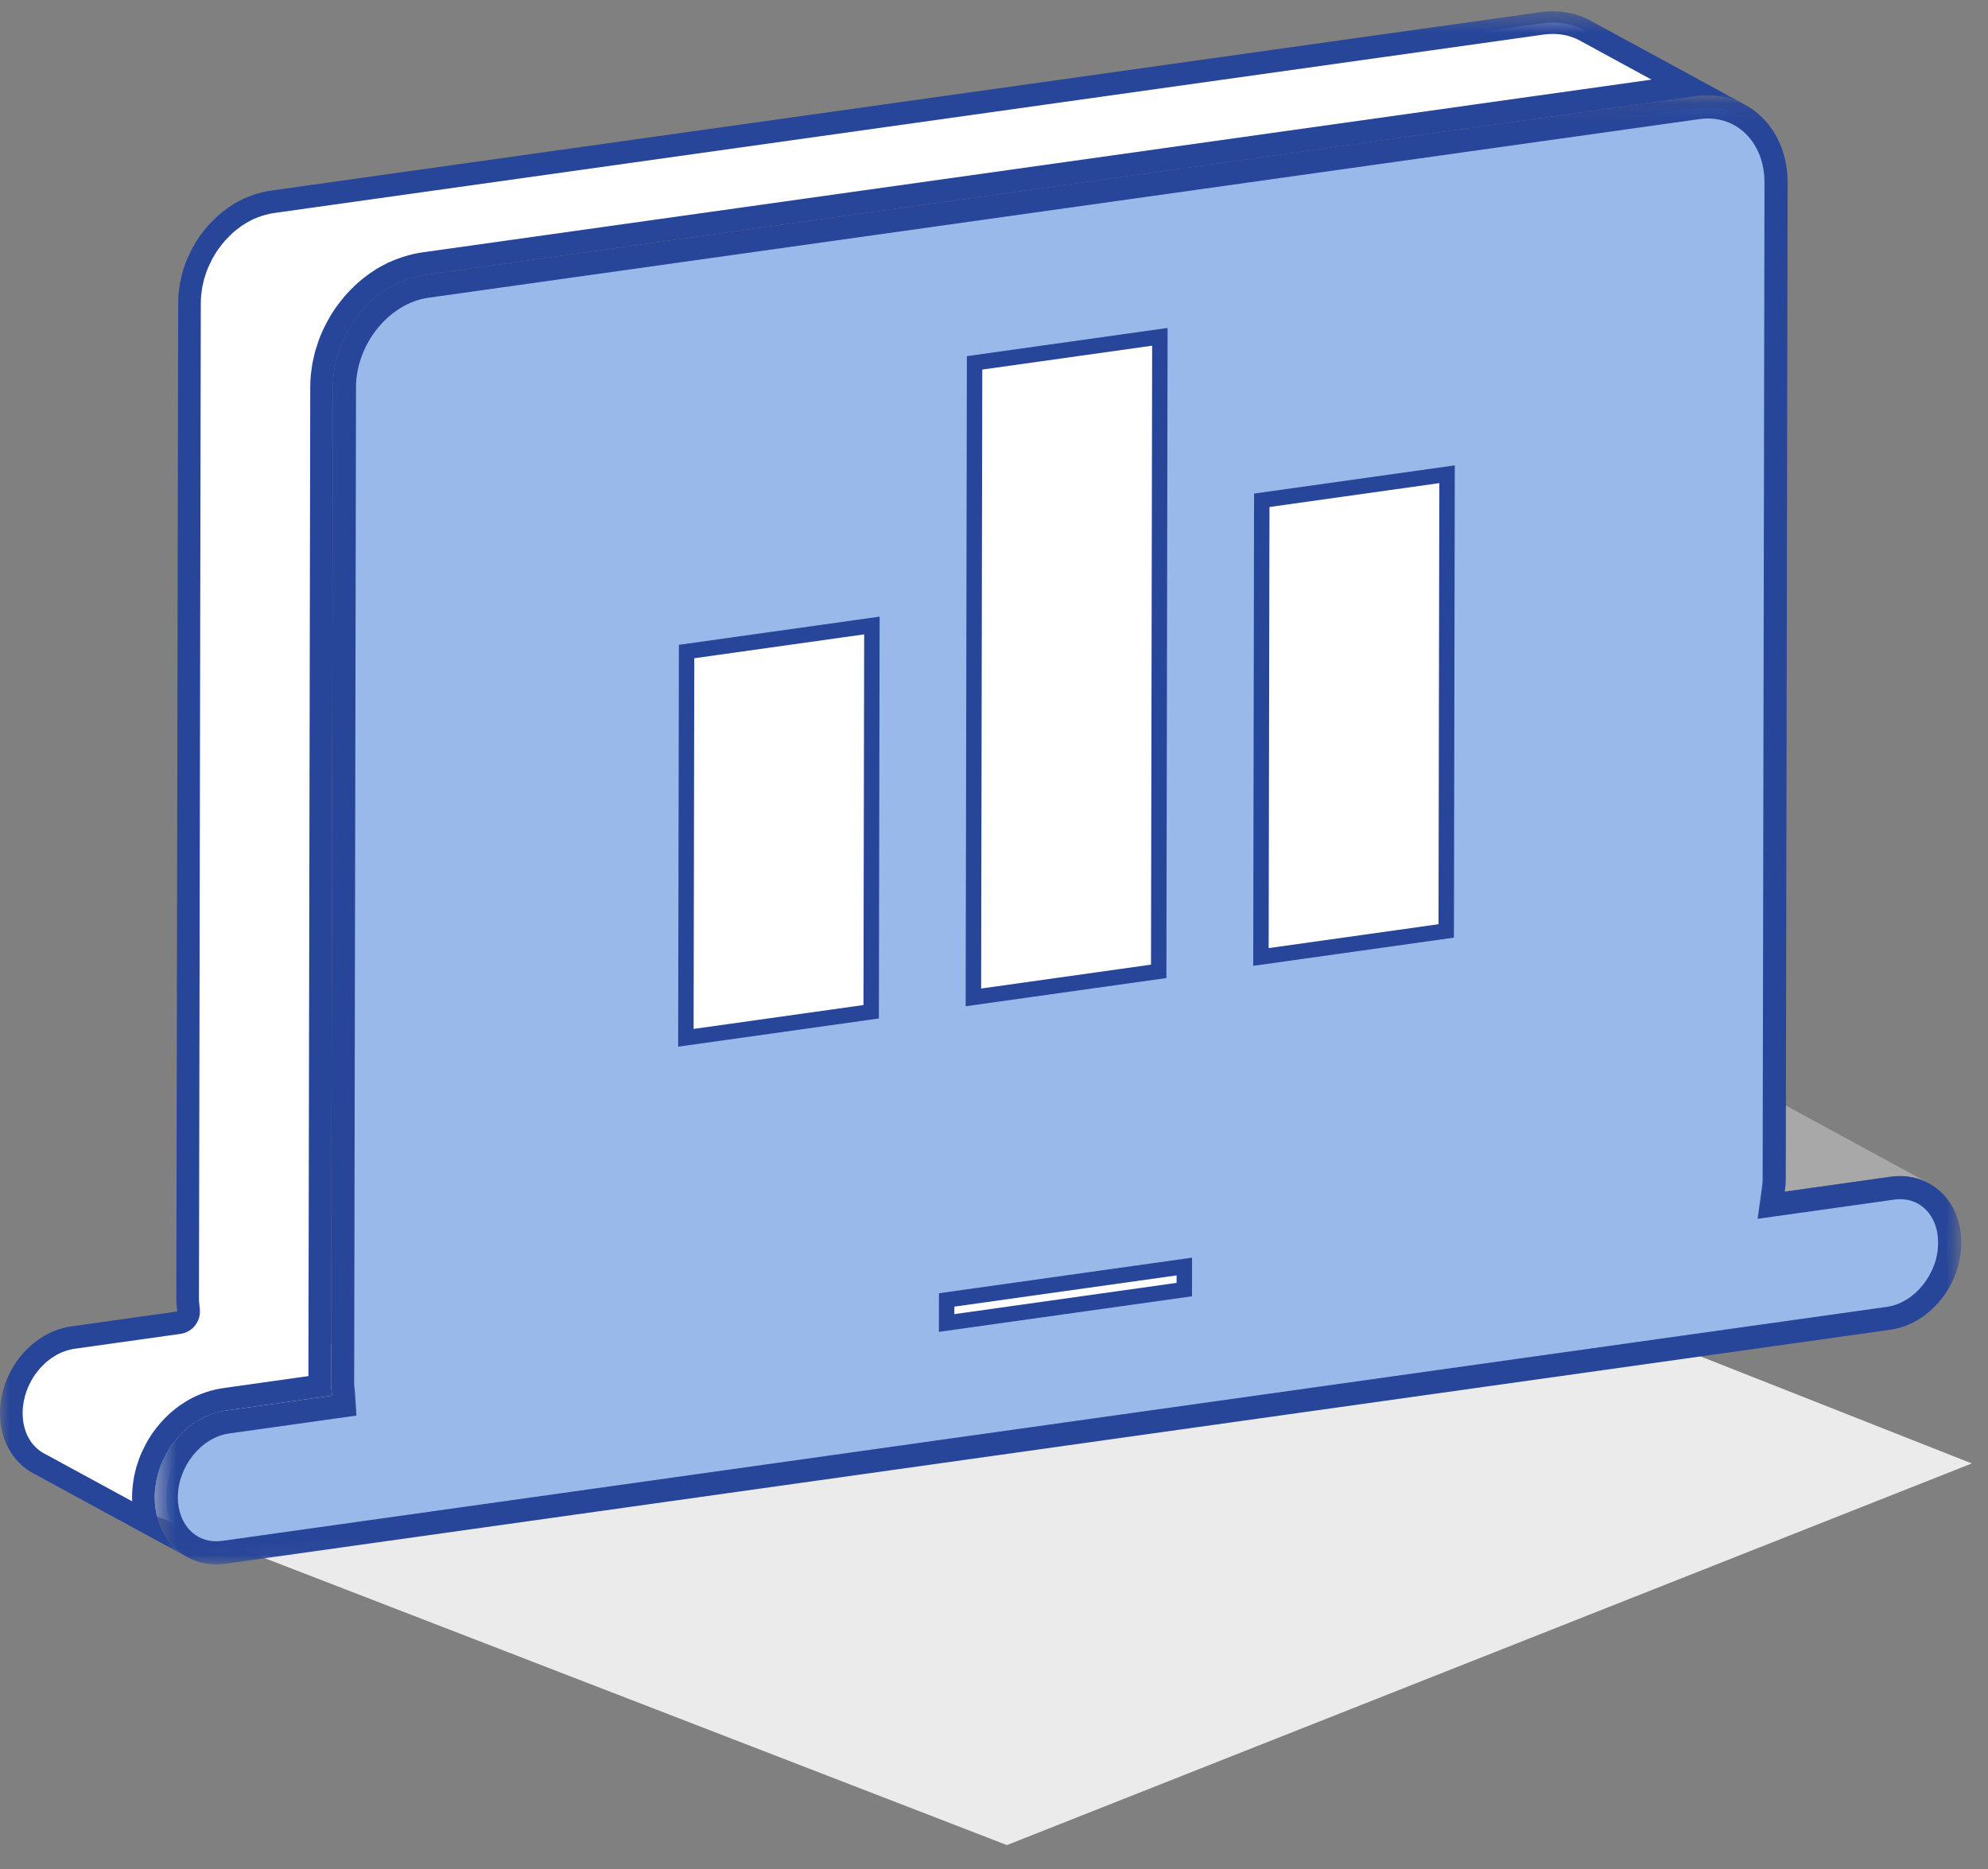 <?xml version="1.0" encoding="UTF-8"?>
<svg width="100px" height="94px" viewBox="0 0 100 94" version="1.1" xmlns="http://www.w3.org/2000/svg" xmlns:xlink="http://www.w3.org/1999/xlink">
    <rect x="0" y="0" width="100" height="94" fill="#808080" stroke="none"/>
    <title>异构云平台</title>
    <defs>
        <polygon id="path-1" points="0 0.413 87.774 0.413 87.774 78.164 0 78.164"></polygon>
        <polygon id="path-3" points="0.385 0.09 91.255 0.09 91.255 73.973 0.385 73.973"></polygon>
    </defs>
    <g id="页面-1" stroke="none" stroke-width="1" fill="none" fill-rule="evenodd">
        <g id="云灾备" transform="translate(-898, -864)">
            <g id="异构云平台" transform="translate(898, 864)">
                <polygon id="路径-2备份-15" fill="#EBEBEB" points="50.65 92.797 99.185 73.603 50.65 54.455 0.99 73.603"></polygon>
                <g id="编组" transform="translate(0, -0)">
                    <path d="M96.255,59.231 C96.318,59.245 96.379,59.261 96.439,59.279 C96.564,59.315 96.685,59.361 96.801,59.413 C96.874,59.445 96.949,59.471 97.018,59.509 L97.017,59.508 C97.017,59.508 97.018,59.508 97.018,59.509 L89.236,55.276 C89.2,55.256 89.164,55.237 89.128,55.219 C89.093,55.202 89.055,55.195 89.02,55.18 C88.903,55.128 88.783,55.082 88.658,55.046 C88.626,55.036 88.597,55.02 88.565,55.011 C88.536,55.004 88.503,55.004 88.473,54.998 C88.35,54.97 88.223,54.951 88.094,54.94 C88.035,54.934 87.978,54.925 87.918,54.922 C87.728,54.916 87.535,54.921 87.336,54.949 L81.994,55.699 L89.776,59.932 L95.118,59.182 C95.317,59.154 95.51,59.149 95.699,59.156 C95.759,59.158 95.816,59.167 95.876,59.172 C96.005,59.185 96.132,59.203 96.255,59.231" id="Fill-1" fill="#A8A8A8"></path>
                    <path d="M1.925,73.587 C1.724,73.479 1.54,73.34 1.376,73.176 C0.854,72.655 0.567,71.906 0.569,71.065 C0.569,70.952 0.575,70.837 0.586,70.723 C0.586,70.718 0.602,70.613 0.602,70.608 C0.614,70.507 0.622,70.446 0.632,70.387 L0.663,70.256 C0.684,70.159 0.695,70.105 0.709,70.053 C0.709,70.053 0.794,69.786 0.804,69.757 C0.807,69.749 0.81,69.741 0.813,69.734 C0.872,69.571 0.946,69.415 1.025,69.263 C1.03,69.254 1.04,69.231 1.049,69.213 C1.056,69.201 1.063,69.189 1.065,69.185 C1.141,69.049 1.216,68.926 1.297,68.807 C1.297,68.807 1.304,68.798 1.307,68.793 C1.403,68.665 1.475,68.574 1.549,68.487 C1.558,68.477 1.585,68.442 1.593,68.431 L1.63,68.396 C1.701,68.319 1.774,68.245 1.851,68.174 C1.86,68.165 1.894,68.13 1.903,68.122 C2.026,68.014 2.136,67.927 2.249,67.847 C2.255,67.843 2.263,67.837 2.271,67.83 C2.288,67.821 2.305,67.811 2.313,67.805 C2.476,67.696 2.623,67.611 2.766,67.543 C2.771,67.541 2.775,67.539 2.78,67.536 C2.918,67.475 3.035,67.432 3.154,67.393 L3.256,67.363 C3.386,67.326 3.519,67.293 3.655,67.274 L8.998,66.523 C9.293,66.481 9.506,66.219 9.486,65.921 C9.48,65.827 9.469,65.735 9.458,65.644 C9.446,65.53 9.438,65.456 9.439,65.38 L9.531,15.236 C9.532,15.084 9.539,14.931 9.553,14.779 L9.576,14.618 C9.592,14.492 9.602,14.408 9.617,14.325 C9.623,14.293 9.671,14.088 9.671,14.088 C9.687,14.02 9.701,13.951 9.719,13.884 C9.73,13.847 9.832,13.525 9.847,13.482 C9.851,13.473 9.855,13.464 9.857,13.456 C9.929,13.261 10.022,13.055 10.141,12.827 C10.148,12.813 10.177,12.75 10.177,12.75 C10.179,12.75 10.193,12.727 10.205,12.705 C10.296,12.54 10.396,12.375 10.505,12.218 C10.508,12.214 10.545,12.165 10.56,12.145 C10.644,12.028 10.742,11.905 10.845,11.785 C10.852,11.776 10.883,11.736 10.891,11.727 C10.9,11.717 10.945,11.672 10.953,11.663 C11.047,11.56 11.147,11.46 11.25,11.363 C11.26,11.355 11.303,11.311 11.312,11.301 L11.342,11.276 C11.484,11.151 11.631,11.034 11.784,10.926 C11.796,10.918 11.826,10.894 11.838,10.885 C11.852,10.875 12.116,10.71 12.116,10.71 C12.202,10.659 12.292,10.614 12.381,10.569 C12.387,10.566 12.465,10.525 12.479,10.518 C12.494,10.512 12.508,10.507 12.523,10.5 C12.679,10.428 12.838,10.368 13.001,10.316 C13.046,10.301 13.089,10.288 13.133,10.276 C13.345,10.215 13.516,10.177 13.677,10.154 L77.601,1.171 C77.756,1.148 77.921,1.138 78.121,1.138 L78.19,1.138 C78.392,1.143 78.551,1.159 78.702,1.184 L78.851,1.214 C78.893,1.221 78.936,1.229 78.976,1.239 C79.037,1.255 79.091,1.274 79.146,1.292 L79.249,1.325 C79.379,1.37 79.491,1.416 79.6,1.47 C79.64,1.489 79.679,1.509 79.716,1.53 L84.861,4.328 L21.301,13.261 C21.086,13.291 20.866,13.339 20.607,13.413 C20.548,13.43 20.49,13.448 20.433,13.467 C20.215,13.537 20.017,13.613 19.831,13.698 L19.773,13.723 C19.742,13.736 19.713,13.752 19.684,13.768 C19.541,13.841 19.431,13.898 19.322,13.962 C19.322,13.962 19.159,14.065 19.159,14.065 C19.075,14.119 18.991,14.172 18.91,14.23 C18.722,14.362 18.539,14.507 18.368,14.658 L18.294,14.728 C18.13,14.881 18.009,15.004 17.893,15.132 L17.764,15.276 C17.638,15.422 17.52,15.571 17.409,15.726 L17.352,15.802 C17.222,15.989 17.101,16.188 16.989,16.391 L16.931,16.501 C16.77,16.81 16.659,17.059 16.571,17.296 C16.544,17.37 16.521,17.443 16.498,17.517 L16.457,17.644 C16.439,17.701 16.42,17.758 16.404,17.814 C16.379,17.902 16.36,17.991 16.341,18.08 L16.313,18.2 C16.302,18.251 16.289,18.302 16.28,18.354 C16.262,18.449 16.25,18.545 16.237,18.641 C16.237,18.641 16.207,18.861 16.203,18.904 C16.185,19.091 16.176,19.279 16.176,19.468 L16.082,69.609 C16.082,69.64 16.083,69.673 16.084,69.705 L11.279,70.38 C11.107,70.404 10.931,70.443 10.726,70.501 C10.677,70.516 10.628,70.53 10.58,70.546 C10.423,70.596 10.261,70.658 10.104,70.73 C9.866,70.839 9.67,70.953 9.46,71.094 L9.368,71.156 C9.226,71.255 9.082,71.369 8.946,71.491 L8.879,71.554 C8.759,71.666 8.663,71.762 8.572,71.863 L8.47,71.976 C8.37,72.092 8.278,72.208 8.192,72.329 L8.146,72.389 C8.04,72.543 7.945,72.698 7.856,72.859 L7.812,72.943 C7.684,73.188 7.596,73.386 7.527,73.575 C7.504,73.637 7.485,73.699 7.465,73.762 C7.465,73.762 7.408,73.937 7.394,73.984 C7.376,74.049 7.362,74.115 7.347,74.181 C7.347,74.181 7.304,74.371 7.296,74.409 C7.281,74.487 7.272,74.562 7.263,74.638 L7.255,74.696 C7.243,74.775 7.238,74.815 7.234,74.855 C7.22,74.998 7.213,75.147 7.213,75.297 C7.212,75.739 7.271,76.162 7.386,76.558 L1.925,73.587 Z" id="Fill-3" fill="#FFFFFF"></path>
                    <g transform="translate(0, 0.156)">
                        <mask id="mask-2" fill="white">
                            <use xlink:href="#path-1"></use>
                        </mask>
                        <g id="Clip-6"></g>
                        <path d="M78.186,0.413 C78.165,0.413 78.143,0.413 78.122,0.413 C77.925,0.413 77.724,0.423 77.521,0.451 L13.598,9.435 C13.388,9.465 13.184,9.513 12.982,9.572 C12.929,9.586 12.877,9.602 12.826,9.619 C12.642,9.678 12.461,9.746 12.286,9.826 C12.273,9.833 12.259,9.836 12.246,9.841 C12.241,9.844 12.237,9.846 12.233,9.849 C12.197,9.865 12.163,9.886 12.127,9.904 C12.026,9.954 11.925,10.006 11.827,10.064 C11.778,10.093 11.731,10.125 11.682,10.156 C11.62,10.195 11.556,10.233 11.495,10.275 C11.481,10.285 11.469,10.296 11.456,10.306 C11.286,10.426 11.123,10.555 10.965,10.694 C10.956,10.702 10.944,10.709 10.935,10.718 C10.91,10.74 10.888,10.768 10.863,10.792 C10.748,10.898 10.638,11.009 10.532,11.125 C10.51,11.149 10.485,11.17 10.463,11.194 C10.445,11.215 10.43,11.238 10.412,11.259 C10.3,11.39 10.192,11.526 10.09,11.667 C10.077,11.687 10.06,11.704 10.047,11.723 C10.043,11.728 10.041,11.733 10.038,11.737 C9.917,11.91 9.808,12.091 9.705,12.278 C9.694,12.297 9.68,12.315 9.67,12.335 C9.657,12.358 9.649,12.384 9.636,12.408 C9.519,12.633 9.412,12.864 9.323,13.103 L9.319,13.113 C9.289,13.197 9.264,13.283 9.237,13.367 C9.215,13.437 9.19,13.506 9.171,13.577 C9.144,13.674 9.124,13.773 9.103,13.87 C9.087,13.936 9.07,14.001 9.058,14.067 C9.038,14.176 9.025,14.287 9.011,14.397 C9.004,14.455 8.992,14.511 8.988,14.569 C8.971,14.738 8.963,14.908 8.963,15.079 L8.87,65.221 C8.869,65.319 8.878,65.414 8.889,65.511 C8.899,65.607 8.912,65.704 8.919,65.803 L3.576,66.555 C3.414,66.577 3.255,66.615 3.099,66.66 C3.058,66.671 3.018,66.684 2.978,66.696 C2.836,66.742 2.695,66.795 2.559,66.858 C2.549,66.862 2.539,66.865 2.53,66.869 C2.527,66.87 2.526,66.872 2.524,66.873 C2.341,66.959 2.166,67.063 1.997,67.176 C1.982,67.186 1.966,67.192 1.95,67.203 C1.94,67.211 1.931,67.219 1.921,67.227 C1.79,67.319 1.664,67.418 1.543,67.525 C1.536,67.532 1.527,67.537 1.52,67.544 C1.5,67.562 1.483,67.583 1.463,67.601 C1.376,67.683 1.291,67.768 1.21,67.856 C1.193,67.876 1.173,67.892 1.157,67.911 C1.142,67.926 1.131,67.945 1.117,67.961 C1.031,68.061 0.949,68.164 0.872,68.272 C0.86,68.288 0.847,68.302 0.836,68.317 C0.834,68.321 0.832,68.325 0.829,68.328 C0.737,68.463 0.651,68.602 0.573,68.745 C0.564,68.76 0.554,68.774 0.546,68.789 C0.536,68.807 0.53,68.827 0.52,68.845 C0.43,69.019 0.346,69.197 0.279,69.382 L0.275,69.389 C0.251,69.455 0.232,69.524 0.21,69.592 C0.194,69.644 0.175,69.696 0.16,69.748 C0.14,69.823 0.124,69.9 0.107,69.977 C0.097,70.027 0.082,70.076 0.073,70.127 C0.057,70.211 0.048,70.296 0.037,70.381 C0.032,70.426 0.023,70.469 0.019,70.514 C0.007,70.645 -0,70.776 -0,70.908 C-0.002,71.938 0.369,72.819 0.975,73.424 C1.176,73.625 1.404,73.796 1.653,73.931 L9.435,78.164 C8.44,77.623 7.78,76.515 7.782,75.141 C7.782,75.01 7.789,74.878 7.801,74.748 C7.805,74.703 7.814,74.659 7.819,74.614 C7.83,74.529 7.839,74.445 7.855,74.36 C7.865,74.308 7.879,74.257 7.891,74.205 C7.907,74.131 7.922,74.055 7.942,73.981 C7.958,73.926 7.977,73.872 7.995,73.817 C8.016,73.75 8.036,73.682 8.061,73.616 C8.128,73.431 8.211,73.253 8.302,73.078 C8.32,73.045 8.336,73.011 8.354,72.978 C8.433,72.835 8.518,72.695 8.611,72.562 C8.625,72.543 8.639,72.525 8.653,72.506 C8.73,72.398 8.813,72.294 8.898,72.194 C8.929,72.159 8.961,72.124 8.992,72.09 C9.073,72.001 9.157,71.916 9.245,71.835 C9.272,71.809 9.298,71.783 9.324,71.759 C9.445,71.651 9.572,71.552 9.703,71.46 C9.727,71.442 9.753,71.427 9.779,71.41 C9.948,71.296 10.123,71.192 10.305,71.106 C10.317,71.1 10.329,71.097 10.341,71.091 C10.477,71.029 10.618,70.976 10.76,70.93 C10.8,70.917 10.84,70.905 10.881,70.893 C11.037,70.848 11.196,70.811 11.358,70.788 L16.7,70.037 C16.687,69.837 16.651,69.651 16.651,69.454 L16.745,19.312 C16.745,19.141 16.753,18.971 16.769,18.802 C16.775,18.745 16.786,18.688 16.792,18.63 C16.807,18.52 16.819,18.41 16.839,18.301 C16.851,18.234 16.87,18.169 16.884,18.104 C16.906,18.006 16.926,17.907 16.953,17.81 C16.972,17.739 16.997,17.67 17.019,17.601 C17.048,17.512 17.074,17.423 17.105,17.336 C17.194,17.097 17.302,16.866 17.418,16.642 C17.441,16.597 17.463,16.553 17.487,16.511 C17.59,16.325 17.699,16.143 17.821,15.97 C17.836,15.946 17.855,15.925 17.872,15.902 C17.974,15.76 18.082,15.624 18.194,15.492 C18.234,15.447 18.273,15.403 18.314,15.358 C18.42,15.242 18.53,15.131 18.644,15.024 C18.679,14.993 18.712,14.958 18.747,14.928 C18.903,14.788 19.067,14.659 19.238,14.539 C19.312,14.486 19.388,14.438 19.464,14.389 C19.512,14.359 19.56,14.327 19.609,14.297 C19.707,14.24 19.808,14.188 19.909,14.137 C19.945,14.119 19.979,14.099 20.015,14.082 C20.032,14.074 20.051,14.067 20.068,14.059 C20.243,13.979 20.424,13.911 20.608,13.852 C20.659,13.836 20.711,13.82 20.764,13.804 C20.966,13.747 21.17,13.698 21.38,13.668 L85.303,4.685 C85.506,4.656 85.707,4.647 85.903,4.647 L85.966,4.647 C85.984,4.647 86.004,4.647 86.023,4.647 C86.212,4.652 86.399,4.669 86.579,4.7 C86.611,4.706 86.642,4.714 86.675,4.719 C86.84,4.752 87.001,4.794 87.158,4.846 C87.184,4.855 87.211,4.861 87.237,4.871 C87.422,4.937 87.603,5.016 87.774,5.109 L79.992,0.876 C79.946,0.851 79.899,0.827 79.851,0.803 C79.723,0.74 79.591,0.686 79.455,0.638 C79.429,0.628 79.402,0.621 79.375,0.613 C79.29,0.585 79.207,0.555 79.12,0.533 C79.046,0.514 78.968,0.501 78.892,0.487 C78.861,0.48 78.829,0.472 78.797,0.467 C78.617,0.436 78.431,0.419 78.242,0.414 C78.223,0.413 78.205,0.413 78.186,0.413 M78.186,1.551 L78.209,1.551 C78.35,1.556 78.483,1.568 78.613,1.59 L78.676,1.604 L78.74,1.615 C78.771,1.622 78.804,1.627 78.837,1.635 C78.885,1.647 78.931,1.664 78.977,1.68 L79.014,1.692 L79.072,1.709 C79.178,1.747 79.269,1.785 79.349,1.824 C79.382,1.841 79.415,1.858 79.449,1.875 L83.075,3.848 L21.222,12.541 C20.981,12.575 20.737,12.629 20.452,12.71 C20.388,12.728 20.324,12.748 20.258,12.769 C20.027,12.844 19.817,12.924 19.613,13.016 C19.586,13.027 19.558,13.039 19.526,13.054 C19.488,13.072 19.45,13.092 19.398,13.121 C19.274,13.182 19.152,13.246 19.031,13.318 C18.986,13.344 18.942,13.372 18.898,13.4 L18.855,13.428 C18.762,13.487 18.671,13.546 18.583,13.608 C18.376,13.754 18.177,13.911 17.993,14.075 C17.958,14.105 17.924,14.139 17.89,14.172 L17.868,14.192 C17.731,14.32 17.597,14.455 17.474,14.59 C17.426,14.643 17.38,14.695 17.331,14.751 C17.193,14.912 17.064,15.076 16.949,15.235 C16.928,15.262 16.908,15.289 16.887,15.319 C16.751,15.513 16.622,15.723 16.489,15.962 C16.467,16.003 16.445,16.045 16.424,16.087 L16.409,16.115 C16.256,16.408 16.135,16.679 16.037,16.943 C16.007,17.025 15.981,17.109 15.955,17.193 L15.935,17.256 L15.916,17.313 C15.894,17.376 15.874,17.44 15.855,17.508 C15.829,17.604 15.807,17.702 15.786,17.8 L15.773,17.859 L15.761,17.91 C15.746,17.971 15.731,18.032 15.72,18.092 C15.699,18.205 15.684,18.32 15.67,18.435 L15.663,18.489 L15.658,18.528 C15.649,18.583 15.641,18.638 15.635,18.696 C15.617,18.901 15.606,19.107 15.606,19.31 L15.514,69.054 L11.2,69.661 C11.003,69.689 10.802,69.732 10.57,69.799 C10.516,69.814 10.463,69.83 10.411,69.846 C10.222,69.908 10.051,69.973 9.887,70.048 C9.864,70.057 9.837,70.069 9.82,70.077 C9.598,70.182 9.376,70.309 9.129,70.475 C9.103,70.492 9.076,70.509 9.046,70.53 C8.878,70.649 8.717,70.776 8.569,70.908 C8.54,70.933 8.514,70.959 8.469,71.003 C8.358,71.105 8.253,71.212 8.152,71.322 C8.112,71.366 8.072,71.411 8.036,71.452 C7.928,71.577 7.825,71.708 7.735,71.834 C7.715,71.86 7.696,71.885 7.677,71.911 C7.568,72.07 7.463,72.239 7.357,72.43 C7.339,72.463 7.321,72.497 7.293,72.552 C7.169,72.789 7.071,73.008 6.993,73.221 C6.968,73.289 6.946,73.358 6.925,73.427 L6.91,73.472 L6.897,73.513 C6.879,73.567 6.861,73.62 6.845,73.679 C6.825,73.754 6.807,73.831 6.791,73.907 L6.779,73.961 L6.77,73.996 C6.758,74.047 6.746,74.1 6.736,74.156 C6.719,74.245 6.708,74.335 6.696,74.425 L6.687,74.496 C6.679,74.545 6.672,74.594 6.668,74.642 C6.652,74.811 6.644,74.979 6.644,75.139 C6.644,75.211 6.645,75.282 6.648,75.352 L2.197,72.932 C2.044,72.849 1.903,72.743 1.779,72.618 C1.364,72.204 1.137,71.598 1.138,70.911 C1.138,70.814 1.143,70.717 1.154,70.608 L1.167,70.521 L1.172,70.481 C1.178,70.432 1.183,70.383 1.191,70.339 L1.199,70.304 L1.219,70.223 L1.232,70.162 C1.24,70.123 1.248,70.085 1.256,70.056 L1.27,70.013 L1.296,69.933 L1.317,69.868 C1.323,69.845 1.33,69.821 1.338,69.799 C1.341,69.791 1.343,69.783 1.347,69.775 C1.392,69.653 1.451,69.52 1.527,69.375 C1.537,69.357 1.546,69.339 1.554,69.32 C1.56,69.31 1.566,69.301 1.57,69.294 C1.632,69.18 1.693,69.08 1.759,68.986 C1.772,68.968 1.787,68.948 1.796,68.936 C1.854,68.855 1.917,68.777 1.976,68.708 C1.988,68.694 1.999,68.68 2.01,68.666 C2.023,68.653 2.037,68.639 2.051,68.623 C2.112,68.558 2.174,68.494 2.242,68.431 C2.258,68.416 2.273,68.402 2.288,68.386 C2.291,68.382 2.296,68.379 2.299,68.376 C2.385,68.3 2.478,68.226 2.575,68.158 C2.578,68.155 2.583,68.152 2.587,68.15 C2.604,68.139 2.62,68.128 2.633,68.12 C2.762,68.033 2.88,67.964 2.992,67.911 C3.007,67.904 3.022,67.897 3.035,67.892 C3.12,67.853 3.216,67.816 3.328,67.78 C3.355,67.771 3.382,67.762 3.409,67.755 C3.539,67.718 3.643,67.694 3.734,67.682 L9.076,66.931 C9.667,66.848 10.093,66.323 10.054,65.728 C10.048,65.632 10.037,65.538 10.027,65.444 L10.02,65.384 C10.014,65.331 10.007,65.278 10.008,65.222 L10.101,15.083 C10.101,14.947 10.107,14.811 10.12,14.679 L10.126,14.642 C10.131,14.607 10.136,14.574 10.14,14.536 L10.146,14.494 C10.154,14.42 10.163,14.347 10.176,14.273 C10.18,14.253 10.186,14.232 10.191,14.212 L10.214,14.116 L10.229,14.046 C10.241,13.99 10.252,13.934 10.267,13.882 C10.274,13.856 10.283,13.831 10.291,13.806 L10.322,13.712 L10.351,13.62 C10.36,13.589 10.369,13.559 10.379,13.529 C10.383,13.518 10.388,13.508 10.391,13.497 C10.455,13.324 10.538,13.14 10.643,12.938 C10.655,12.916 10.667,12.892 10.678,12.868 L10.701,12.827 C10.791,12.664 10.878,12.522 10.969,12.391 C10.985,12.371 11.001,12.351 11.014,12.332 C11.094,12.221 11.181,12.11 11.274,12.002 C11.289,11.985 11.304,11.968 11.318,11.948 C11.337,11.93 11.355,11.912 11.371,11.893 C11.457,11.8 11.546,11.71 11.639,11.623 C11.659,11.604 11.679,11.584 11.701,11.562 C11.708,11.556 11.715,11.55 11.72,11.545 C11.843,11.436 11.975,11.332 12.112,11.236 C12.13,11.223 12.148,11.209 12.167,11.194 C12.184,11.184 12.201,11.173 12.219,11.163 L12.289,11.118 L12.353,11.078 L12.405,11.045 C12.481,11 12.56,10.96 12.635,10.922 C12.661,10.909 12.686,10.896 12.709,10.883 C12.728,10.875 12.746,10.867 12.761,10.86 C12.884,10.804 13.02,10.752 13.175,10.702 C13.214,10.69 13.253,10.677 13.293,10.666 C13.475,10.614 13.623,10.581 13.757,10.562 L77.679,1.578 C77.809,1.56 77.949,1.551 78.122,1.551 L78.159,1.551 L78.186,1.551" id="Fill-5" fill="#274599" mask="url(#mask-2)"></path>
                    </g>
                    <path d="M10.878,78.099 C10.225,78.099 9.616,77.85 9.164,77.398 C8.647,76.879 8.362,76.133 8.364,75.299 C8.367,73.453 9.747,71.757 11.439,71.52 L17.316,70.694 L17.281,70.154 C17.275,70.067 17.266,69.981 17.256,69.897 C17.245,69.802 17.233,69.708 17.233,69.611 L17.326,19.469 C17.331,16.994 19.186,14.72 21.462,14.401 L85.384,5.417 C85.559,5.392 85.735,5.379 85.906,5.379 C86.799,5.379 87.63,5.721 88.249,6.341 C88.953,7.047 89.341,8.056 89.339,9.183 L89.245,59.334 C89.245,59.5 89.224,59.681 89.2,59.853 L89.094,60.616 L95.199,59.758 C95.328,59.739 95.456,59.731 95.58,59.731 C96.237,59.731 96.846,59.983 97.298,60.44 C97.808,60.959 98.083,61.697 98.071,62.517 C98.067,64.371 96.688,66.067 94.995,66.304 L11.263,78.072 C11.132,78.09 11.004,78.099 10.878,78.099" id="Fill-7" fill="#99B9EA"></path>
                    <g transform="translate(7.397, 4.708)">
                        <mask id="mask-4" fill="white">
                            <use xlink:href="#path-3"></use>
                        </mask>
                        <g id="Clip-10"></g>
                        <path d="M78.509,0.09 C78.311,0.09 78.11,0.103 77.906,0.132 L13.983,9.116 C11.426,9.476 9.352,12.004 9.347,14.76 L9.254,64.901 C9.254,65.098 9.29,65.285 9.303,65.485 L3.961,66.236 C1.983,66.513 0.389,68.464 0.385,70.589 C0.381,72.554 1.731,73.973 3.48,73.973 C3.633,73.973 3.789,73.962 3.946,73.94 L87.679,62.172 C89.662,61.893 91.251,59.944 91.255,57.818 C91.284,55.872 89.934,54.441 88.184,54.441 C88.032,54.441 87.877,54.452 87.72,54.473 L82.379,55.225 C82.407,55.024 82.429,54.824 82.43,54.627 L82.523,4.476 C82.528,1.941 80.78,0.09 78.509,0.09 M78.509,1.253 L78.509,1.253 C79.256,1.253 79.923,1.526 80.44,2.044 C81.034,2.639 81.361,3.503 81.36,4.473 L81.267,54.624 C81.266,54.757 81.247,54.916 81.226,55.065 L81.014,56.591 L82.54,56.377 L87.883,55.626 C87.983,55.611 88.085,55.605 88.184,55.605 C88.69,55.605 89.14,55.79 89.485,56.141 C89.886,56.548 90.101,57.137 90.092,57.816 C90.089,59.357 88.909,60.824 87.517,61.02 L3.785,72.788 C3.682,72.802 3.579,72.81 3.48,72.81 C2.975,72.81 2.525,72.626 2.178,72.278 C1.771,71.87 1.547,71.271 1.548,70.591 C1.551,69.051 2.73,67.583 4.123,67.388 L9.465,66.637 L10.534,66.487 L10.464,65.409 C10.458,65.312 10.447,65.217 10.437,65.122 C10.427,65.037 10.418,64.957 10.418,64.904 L10.511,14.762 C10.515,12.602 12.179,10.545 14.145,10.268 L78.068,1.285 C78.216,1.264 78.364,1.253 78.509,1.253" id="Fill-9" fill="#274599" mask="url(#mask-4)"></path>
                    </g>
                    <polygon id="Fill-11" fill="#FFFFFF" points="49.023 18.25 58.344 16.94 58.284 48.853 48.964 50.163"></polygon>
                    <path d="M58.732,16.494 L48.636,17.912 L48.575,50.609 L58.672,49.19 L58.732,16.494 Z M57.955,17.386 L57.897,48.516 L49.353,49.717 L49.41,18.587 L57.955,17.386 Z" id="Fill-13" fill="#274599"></path>
                    <polygon id="Fill-15" fill="#FFFFFF" points="34.537 32.769 43.858 31.459 43.821 50.885 34.501 52.196"></polygon>
                    <path d="M44.247,31.013 L34.15,32.431 L34.112,52.642 L44.209,51.223 L44.247,31.013 Z M43.469,31.905 L43.434,50.548 L34.89,51.749 L34.924,33.106 L43.469,31.905 Z" id="Fill-17" fill="#274599"></path>
                    <polygon id="Fill-19" fill="#FFFFFF" points="47.619 65.379 59.574 63.699 59.572 64.859 47.617 66.539"></polygon>
                    <path d="M59.963,63.253 L47.232,65.042 L47.228,66.985 L59.959,65.196 L59.963,63.253 Z M59.185,64.145 L59.185,64.521 L48.005,66.093 L48.006,65.716 L59.185,64.145 Z" id="Fill-21" fill="#274599"></path>
                    <polygon id="Fill-23" fill="#FFFFFF" points="63.47 25.161 72.79 23.852 72.748 46.82 63.427 48.13"></polygon>
                    <path d="M73.179,23.405 L63.082,24.824 L63.039,48.576 L73.135,47.158 L73.179,23.405 Z M72.401,24.298 L72.36,46.483 L63.816,47.684 L63.857,25.499 L72.401,24.298 Z" id="Fill-25" fill="#274599"></path>
                </g>
            </g>
        </g>
    </g>
</svg>